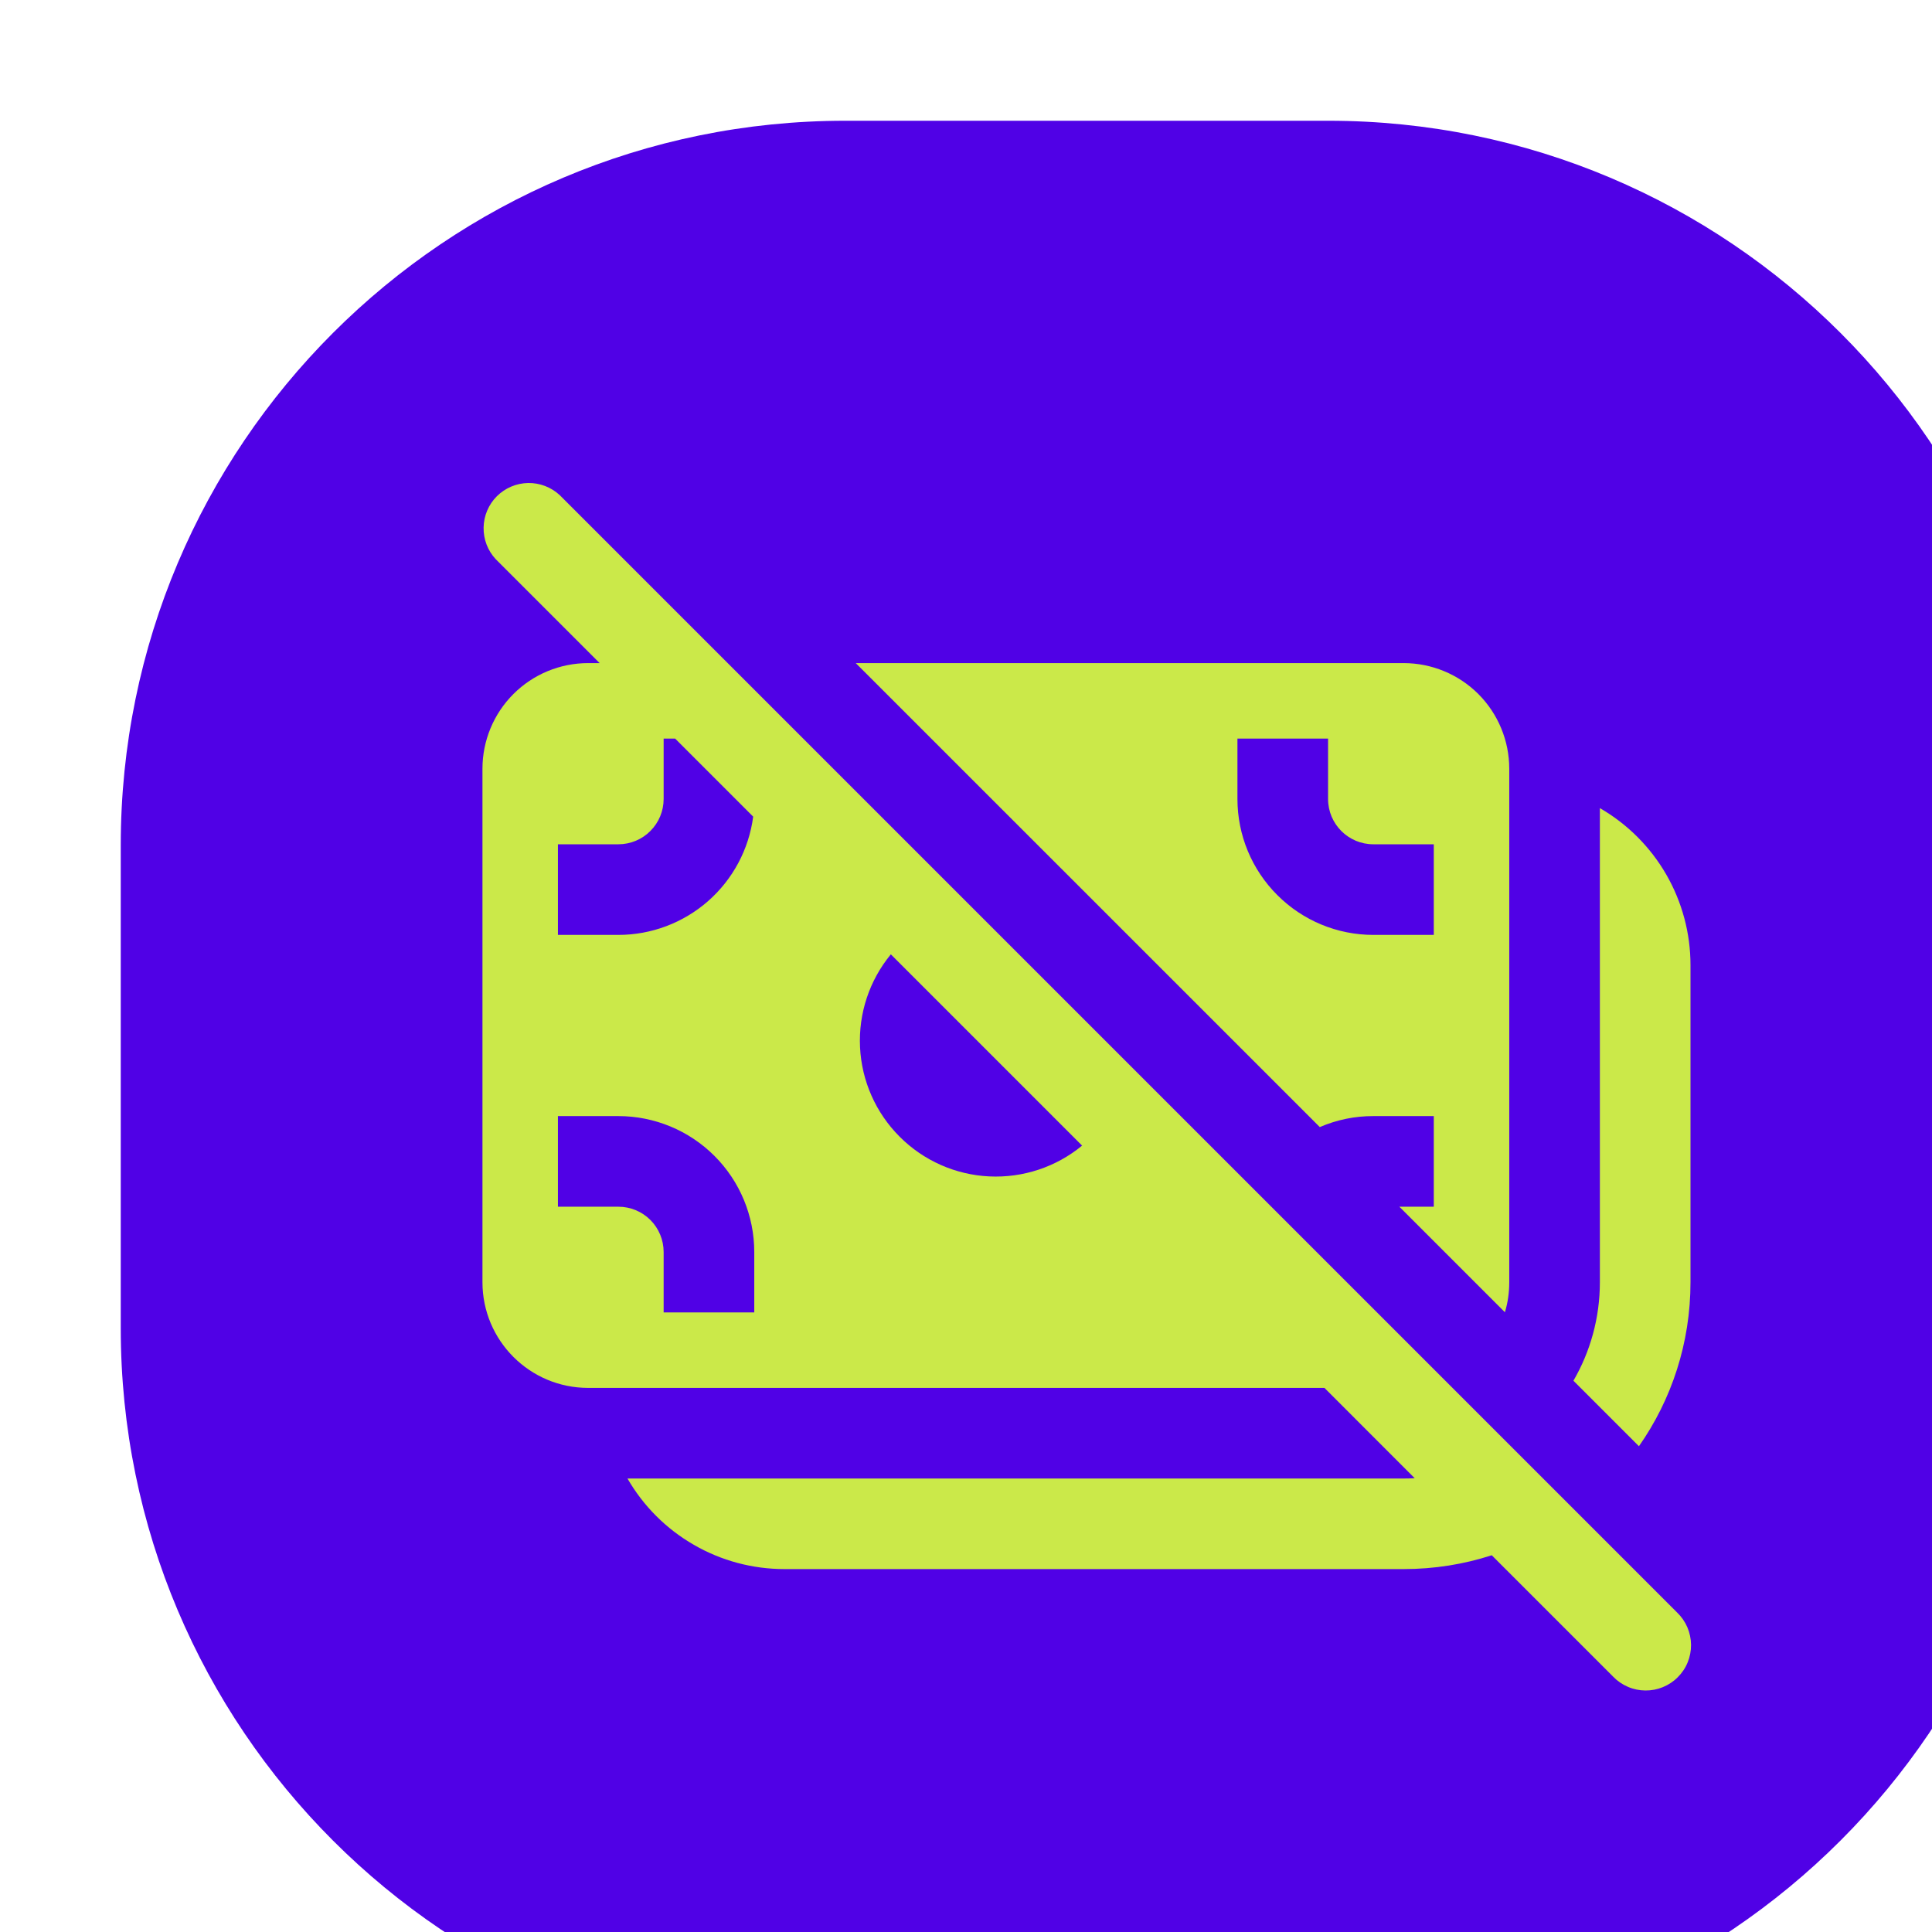 <?xml version="1.0" encoding="UTF-8"?> <svg xmlns="http://www.w3.org/2000/svg" width="32" height="32" viewBox="0 0 32 32" fill="none"><g filter="url(#filter0_i_791_101)"><path d="M0 12C0 5.373 5.373 0 12 0H20C26.627 0 32 5.373 32 12V20C32 26.627 26.627 32 20 32H12C5.373 32 0 26.627 0 20V12Z" fill="#5001E6"></path><path d="M7.271 6.201C7.129 6.069 6.941 5.997 6.747 6C6.552 6.004 6.367 6.082 6.229 6.22C6.092 6.357 6.013 6.543 6.01 6.737C6.006 6.931 6.078 7.12 6.211 7.262L7.932 8.983H7.742C7.277 8.983 6.832 9.167 6.504 9.495C6.175 9.824 5.991 10.269 5.991 10.733V19.237C5.991 20.204 6.775 20.988 7.742 20.988H19.937L21.432 22.484C21.37 22.487 21.309 22.489 21.248 22.489H8.393C8.656 22.945 9.035 23.324 9.492 23.587C9.948 23.851 10.466 23.989 10.993 23.989H21.248C21.758 23.989 22.248 23.909 22.708 23.76L24.719 25.771C24.788 25.843 24.871 25.9 24.963 25.939C25.054 25.979 25.153 25.999 25.252 26C25.352 26.001 25.451 25.982 25.543 25.944C25.635 25.906 25.719 25.851 25.789 25.78C25.86 25.709 25.916 25.626 25.953 25.534C25.991 25.441 26.01 25.342 26.009 25.243C26.008 25.143 25.987 25.045 25.948 24.953C25.909 24.862 25.851 24.779 25.78 24.71L7.271 6.201ZM15.923 16.975C15.491 17.331 14.943 17.512 14.384 17.485C13.825 17.458 13.297 17.224 12.902 16.828C12.506 16.433 12.272 15.905 12.245 15.346C12.218 14.787 12.399 14.239 12.755 13.807L15.923 16.975ZM9.182 10.233L10.475 11.526C10.404 12.068 10.138 12.565 9.727 12.926C9.316 13.286 8.788 13.485 8.242 13.485H7.241V11.984H8.242C8.441 11.984 8.632 11.905 8.772 11.764C8.913 11.623 8.992 11.433 8.992 11.234V10.233H9.182ZM8.242 17.987H7.241V16.486H8.242C8.839 16.486 9.411 16.723 9.833 17.145C10.256 17.567 10.493 18.14 10.493 18.737V19.738H8.992V18.737C8.992 18.538 8.913 18.347 8.772 18.206C8.632 18.066 8.441 17.987 8.242 17.987ZM21.748 17.987H21.178L22.926 19.735C22.974 19.577 22.998 19.411 22.998 19.237V10.733C22.998 10.269 22.814 9.824 22.486 9.495C22.157 9.167 21.712 8.983 21.248 8.983H12.174L19.86 16.668C20.14 16.547 20.442 16.485 20.747 16.486H21.748V17.987ZM19.997 10.233V11.234C19.997 11.648 20.333 11.984 20.747 11.984H21.748V13.485H20.747C20.15 13.485 19.578 13.248 19.156 12.825C18.733 12.403 18.496 11.831 18.496 11.234V10.233H19.997ZM24.061 20.869L25.146 21.954C25.685 21.184 26 20.248 26 19.237V13.985C26 13.458 25.861 12.94 25.598 12.484C25.334 12.027 24.955 11.648 24.499 11.385V19.237C24.499 19.831 24.339 20.39 24.061 20.869Z" fill="#CBE949"></path></g><defs><filter id="filter0_i_791_101" x="0" y="0" width="34" height="34" filterUnits="userSpaceOnUse" color-interpolation-filters="sRGB"><feFlood flood-opacity="0" result="BackgroundImageFix"></feFlood><feBlend mode="normal" in="SourceGraphic" in2="BackgroundImageFix" result="shape"></feBlend><feColorMatrix in="SourceAlpha" type="matrix" values="0 0 0 0 0 0 0 0 0 0 0 0 0 0 0 0 0 0 127 0" result="hardAlpha"></feColorMatrix><feOffset dx="2" dy="2"></feOffset><feGaussianBlur stdDeviation="2"></feGaussianBlur><feComposite in2="hardAlpha" operator="arithmetic" k2="-1" k3="1"></feComposite><feColorMatrix type="matrix" values="0 0 0 0 1 0 0 0 0 1 0 0 0 0 1 0 0 0 0.5 0"></feColorMatrix><feBlend mode="normal" in2="shape" result="effect1_innerShadow_791_101"></feBlend></filter></defs></svg> 